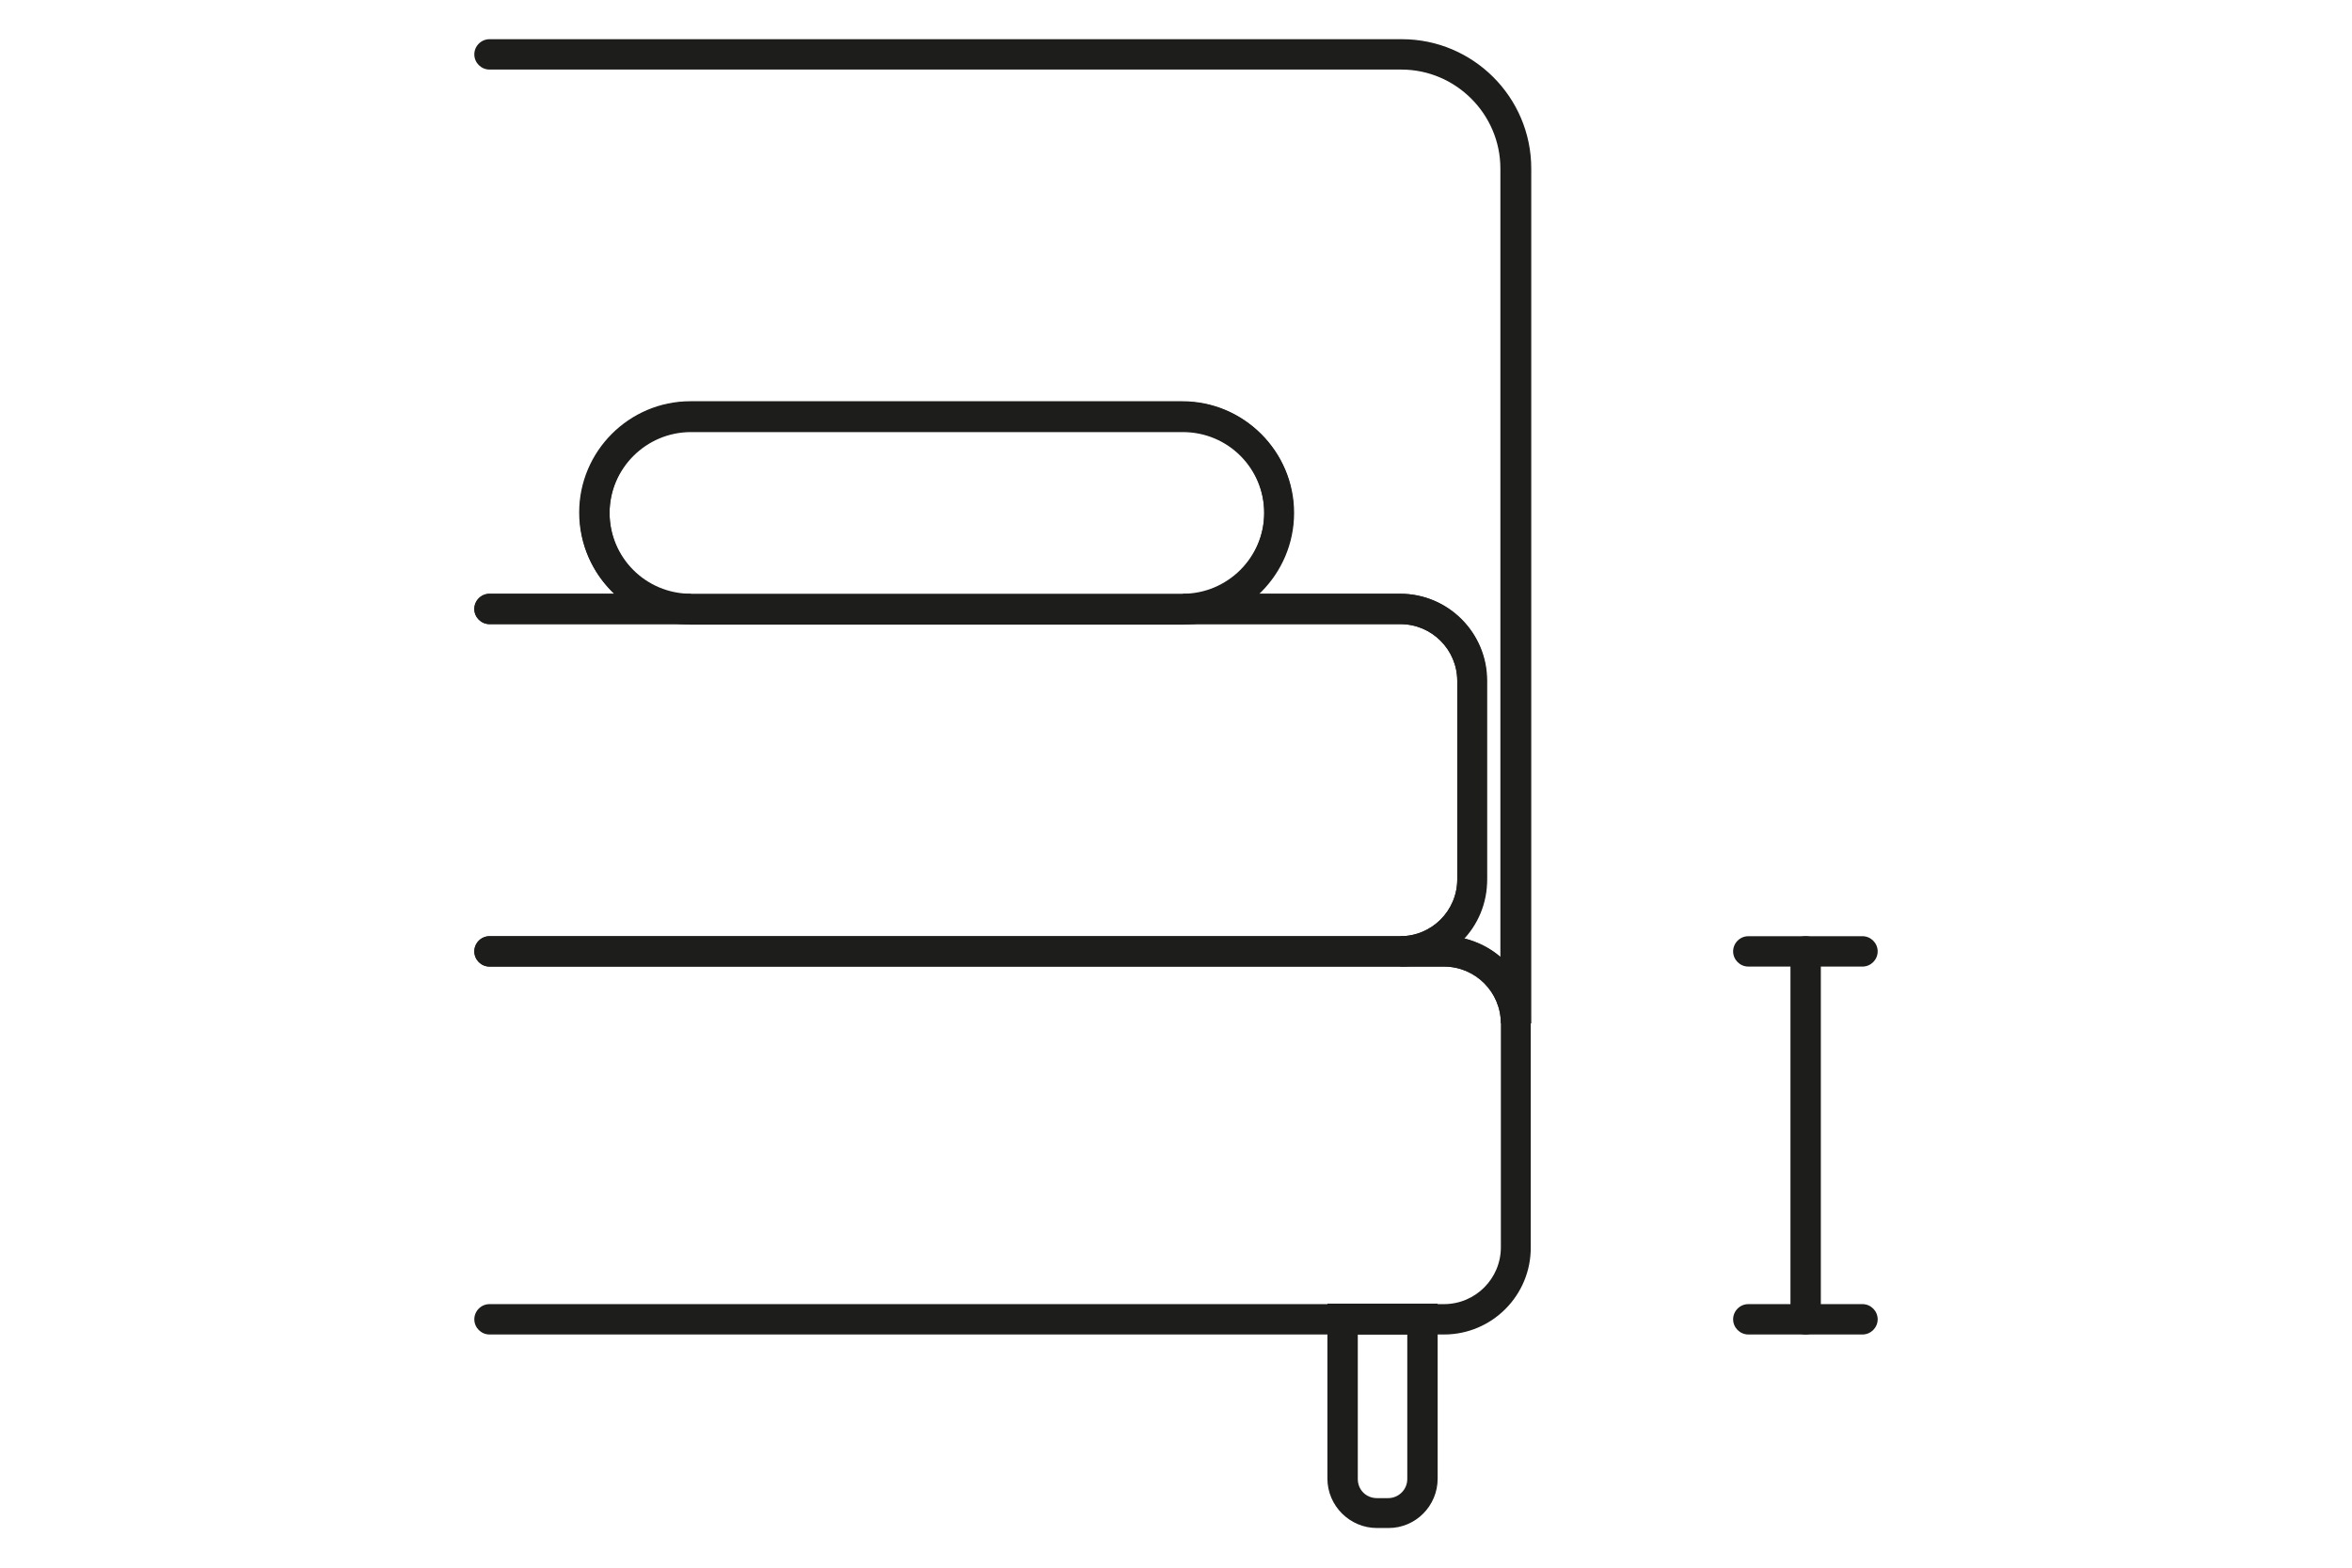 <?xml version="1.0" encoding="utf-8"?>
<!-- Generator: Adobe Illustrator 27.3.1, SVG Export Plug-In . SVG Version: 6.00 Build 0)  -->
<svg version="1.1" id="Livello_1" xmlns="http://www.w3.org/2000/svg" xmlns:xlink="http://www.w3.org/1999/xlink" x="0px" y="0px"
	 viewBox="0 0 48 32" style="enable-background:new 0 0 48 32;" xml:space="preserve">
<style type="text/css">
	.st0{fill:#1D1D1B;}
</style>
<g>
	<g>
		<path class="st0" d="M31.25,20.89h-0.62c0-0.64-0.52-1.16-1.16-1.16h-0.89v-0.62c0.64,0,1.16-0.52,1.16-1.16v-4.05
			c0-0.64-0.52-1.16-1.16-1.16h-4.44v-0.62c0.91,0,1.66-0.74,1.66-1.66s-0.74-1.66-1.66-1.66H14.1c-0.91,0-1.66,0.74-1.66,1.66
			s0.74,1.66,1.66,1.66v0.62H9.99c-0.17,0-0.31-0.14-0.31-0.31s0.14-0.31,0.31-0.31h2.55c-0.44-0.41-0.72-1-0.72-1.66
			c0-1.25,1.02-2.27,2.27-2.27h10.04c1.25,0,2.27,1.02,2.27,2.27c0,0.65-0.28,1.24-0.72,1.66h2.89c0.98,0,1.77,0.8,1.77,1.77v4.05
			c0,0.47-0.18,0.89-0.47,1.21c0.28,0.07,0.54,0.2,0.75,0.38V3.44c0-1.11-0.91-2.02-2.02-2.02H9.99c-0.17,0-0.31-0.14-0.31-0.31
			s0.14-0.31,0.31-0.31h18.62c1.45,0,2.64,1.18,2.64,2.64V20.89z"/>
	</g>
	<g>
		<path class="st0" d="M28.58,19.73H9.99c-0.17,0-0.31-0.14-0.31-0.31c0-0.17,0.14-0.31,0.31-0.31h18.59c0.64,0,1.16-0.52,1.16-1.16
			v-4.05c0-0.64-0.52-1.16-1.16-1.16H9.99c-0.17,0-0.31-0.14-0.31-0.31s0.14-0.31,0.31-0.31h18.59c0.98,0,1.77,0.8,1.77,1.77v4.05
			C30.36,18.94,29.56,19.73,28.58,19.73z"/>
	</g>
	<g>
		<path class="st0" d="M24.14,12.75H14.1c-1.25,0-2.27-1.02-2.27-2.27S12.85,8.2,14.1,8.2h10.04c1.25,0,2.27,1.02,2.27,2.27
			S25.39,12.75,24.14,12.75z M14.1,8.82c-0.91,0-1.66,0.74-1.66,1.66s0.74,1.66,1.66,1.66h10.04c0.91,0,1.66-0.74,1.66-1.66
			s-0.74-1.66-1.66-1.66H14.1z"/>
	</g>
	<g>
		<path class="st0" d="M29.47,27.24H9.99c-0.17,0-0.31-0.14-0.31-0.31c0-0.17,0.14-0.31,0.31-0.31h19.48c0.64,0,1.16-0.52,1.16-1.16
			v-4.57c0-0.64-0.52-1.16-1.16-1.16H9.99c-0.17,0-0.31-0.14-0.31-0.31c0-0.17,0.14-0.31,0.31-0.31h19.48c0.98,0,1.77,0.8,1.77,1.77
			v4.57C31.25,26.44,30.45,27.24,29.47,27.24z"/>
	</g>
	<g>
		<path class="st0" d="M28.34,31.19H28.1c-0.55,0-1.01-0.45-1.01-1.01v-3.57h2.25v3.57C29.34,30.74,28.89,31.19,28.34,31.19z
			 M27.71,27.24v2.95c0,0.22,0.17,0.39,0.39,0.39h0.23c0.21,0,0.39-0.17,0.39-0.39v-2.95H27.71z"/>
	</g>
	<g>
		<path class="st0" d="M36.85,27.24c-0.17,0-0.31-0.14-0.31-0.31v-7.51c0-0.17,0.14-0.31,0.31-0.31s0.31,0.14,0.31,0.31v7.51
			C37.15,27.1,37.02,27.24,36.85,27.24z"/>
	</g>
	<g>
		<path class="st0" d="M38.01,19.73h-2.33c-0.17,0-0.31-0.14-0.31-0.31c0-0.17,0.14-0.31,0.31-0.31h2.33c0.17,0,0.31,0.14,0.31,0.31
			C38.32,19.59,38.18,19.73,38.01,19.73z"/>
	</g>
	<g>
		<path class="st0" d="M38.01,27.24h-2.33c-0.17,0-0.31-0.14-0.31-0.31c0-0.17,0.14-0.31,0.31-0.31h2.33c0.17,0,0.31,0.14,0.31,0.31
			C38.32,27.1,38.18,27.24,38.01,27.24z"/>
	</g>
</g>
</svg>
